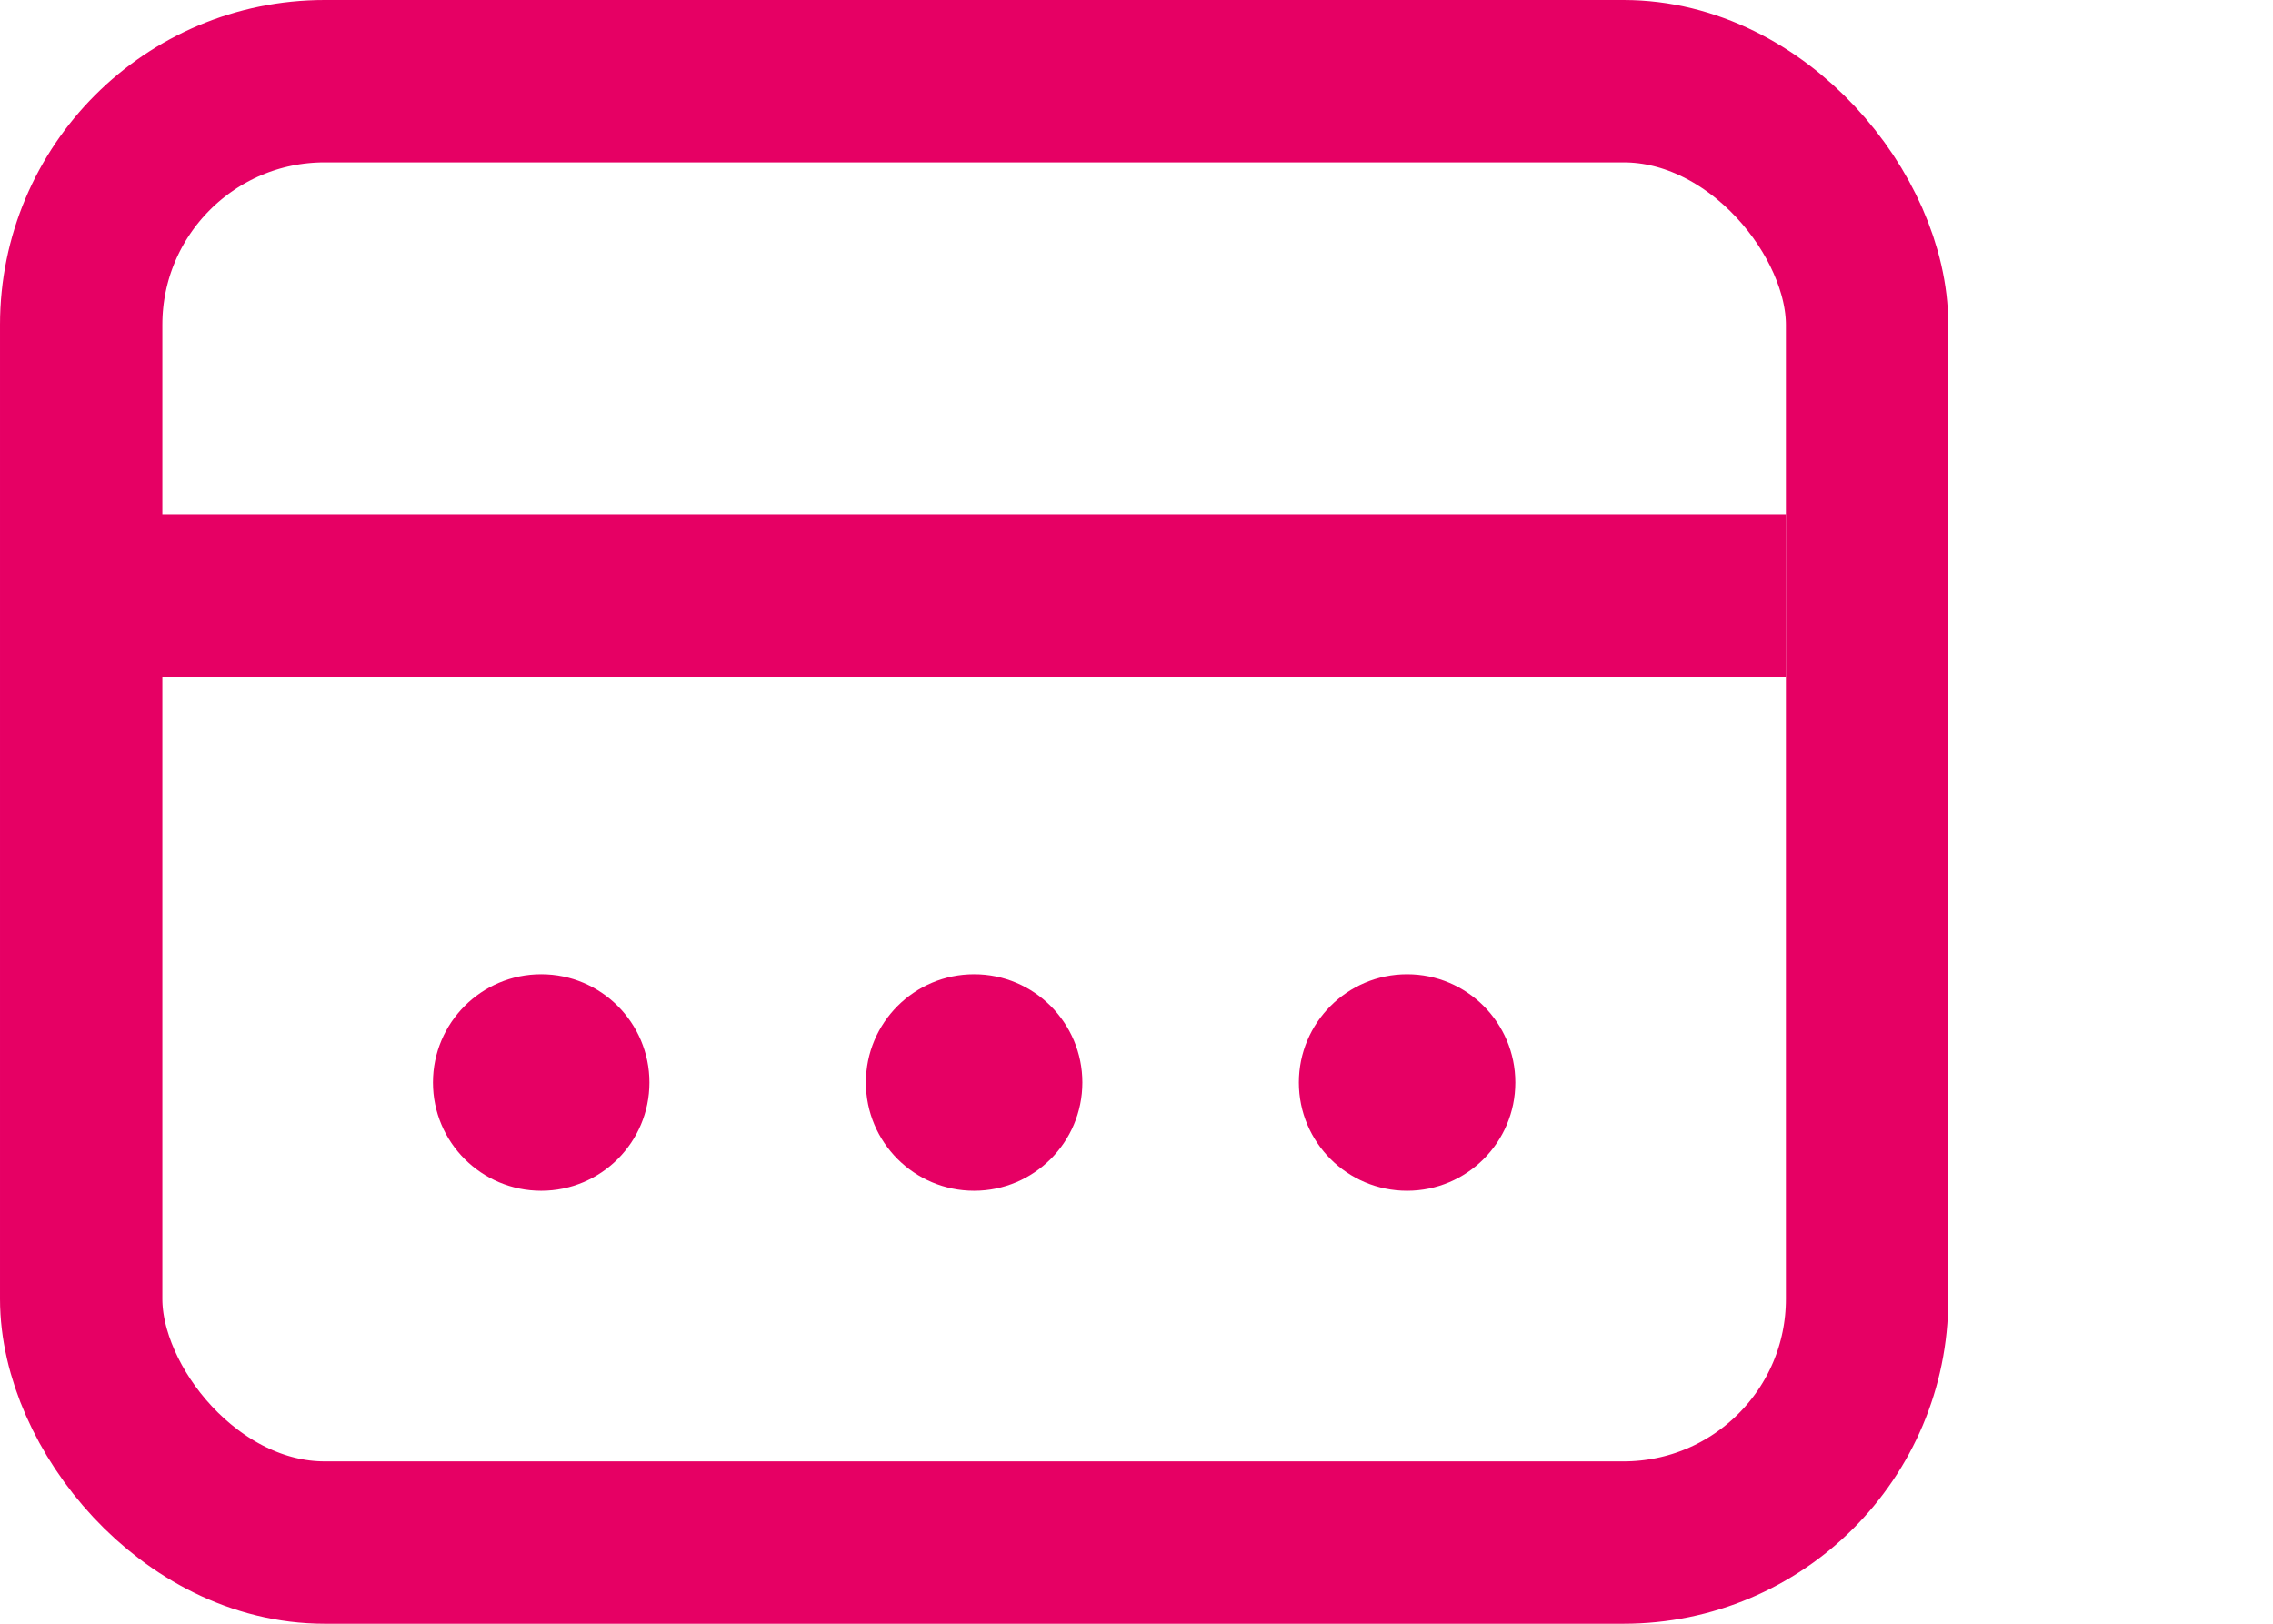 <svg xmlns="http://www.w3.org/2000/svg" width="21" height="15"><g data-name="Сгруппировать 17958"><g data-name="Сгруппировать 11220"><g data-name="Сгруппировать 11219" transform="translate(-327 -92)"><g data-name="Прямоугольник 3969" transform="translate(327 92)" fill="none" stroke="#e60064" stroke-width="1.5"><rect width="18" height="15" rx="3" stroke="none"/><rect x=".75" y=".75" width="16.5" height="13.5" rx="2.25"/></g><path data-name="Линия 709" fill="none" stroke="#e60064" stroke-width="1.5" d="M327.5 97.5h16"/><circle data-name="Эллипс 193" cx="1" cy="1" r="1" transform="translate(331 101)" fill="#e60064"/><circle data-name="Эллипс 194" cx="1" cy="1" r="1" transform="translate(335 101)" fill="#e60064"/><circle data-name="Эллипс 195" cx="1" cy="1" r="1" transform="translate(339 101)" fill="#e60064"/></g></g><path data-name="Прямоугольник 4341" fill="none" d="M0 0h21v15H0z"/></g></svg>